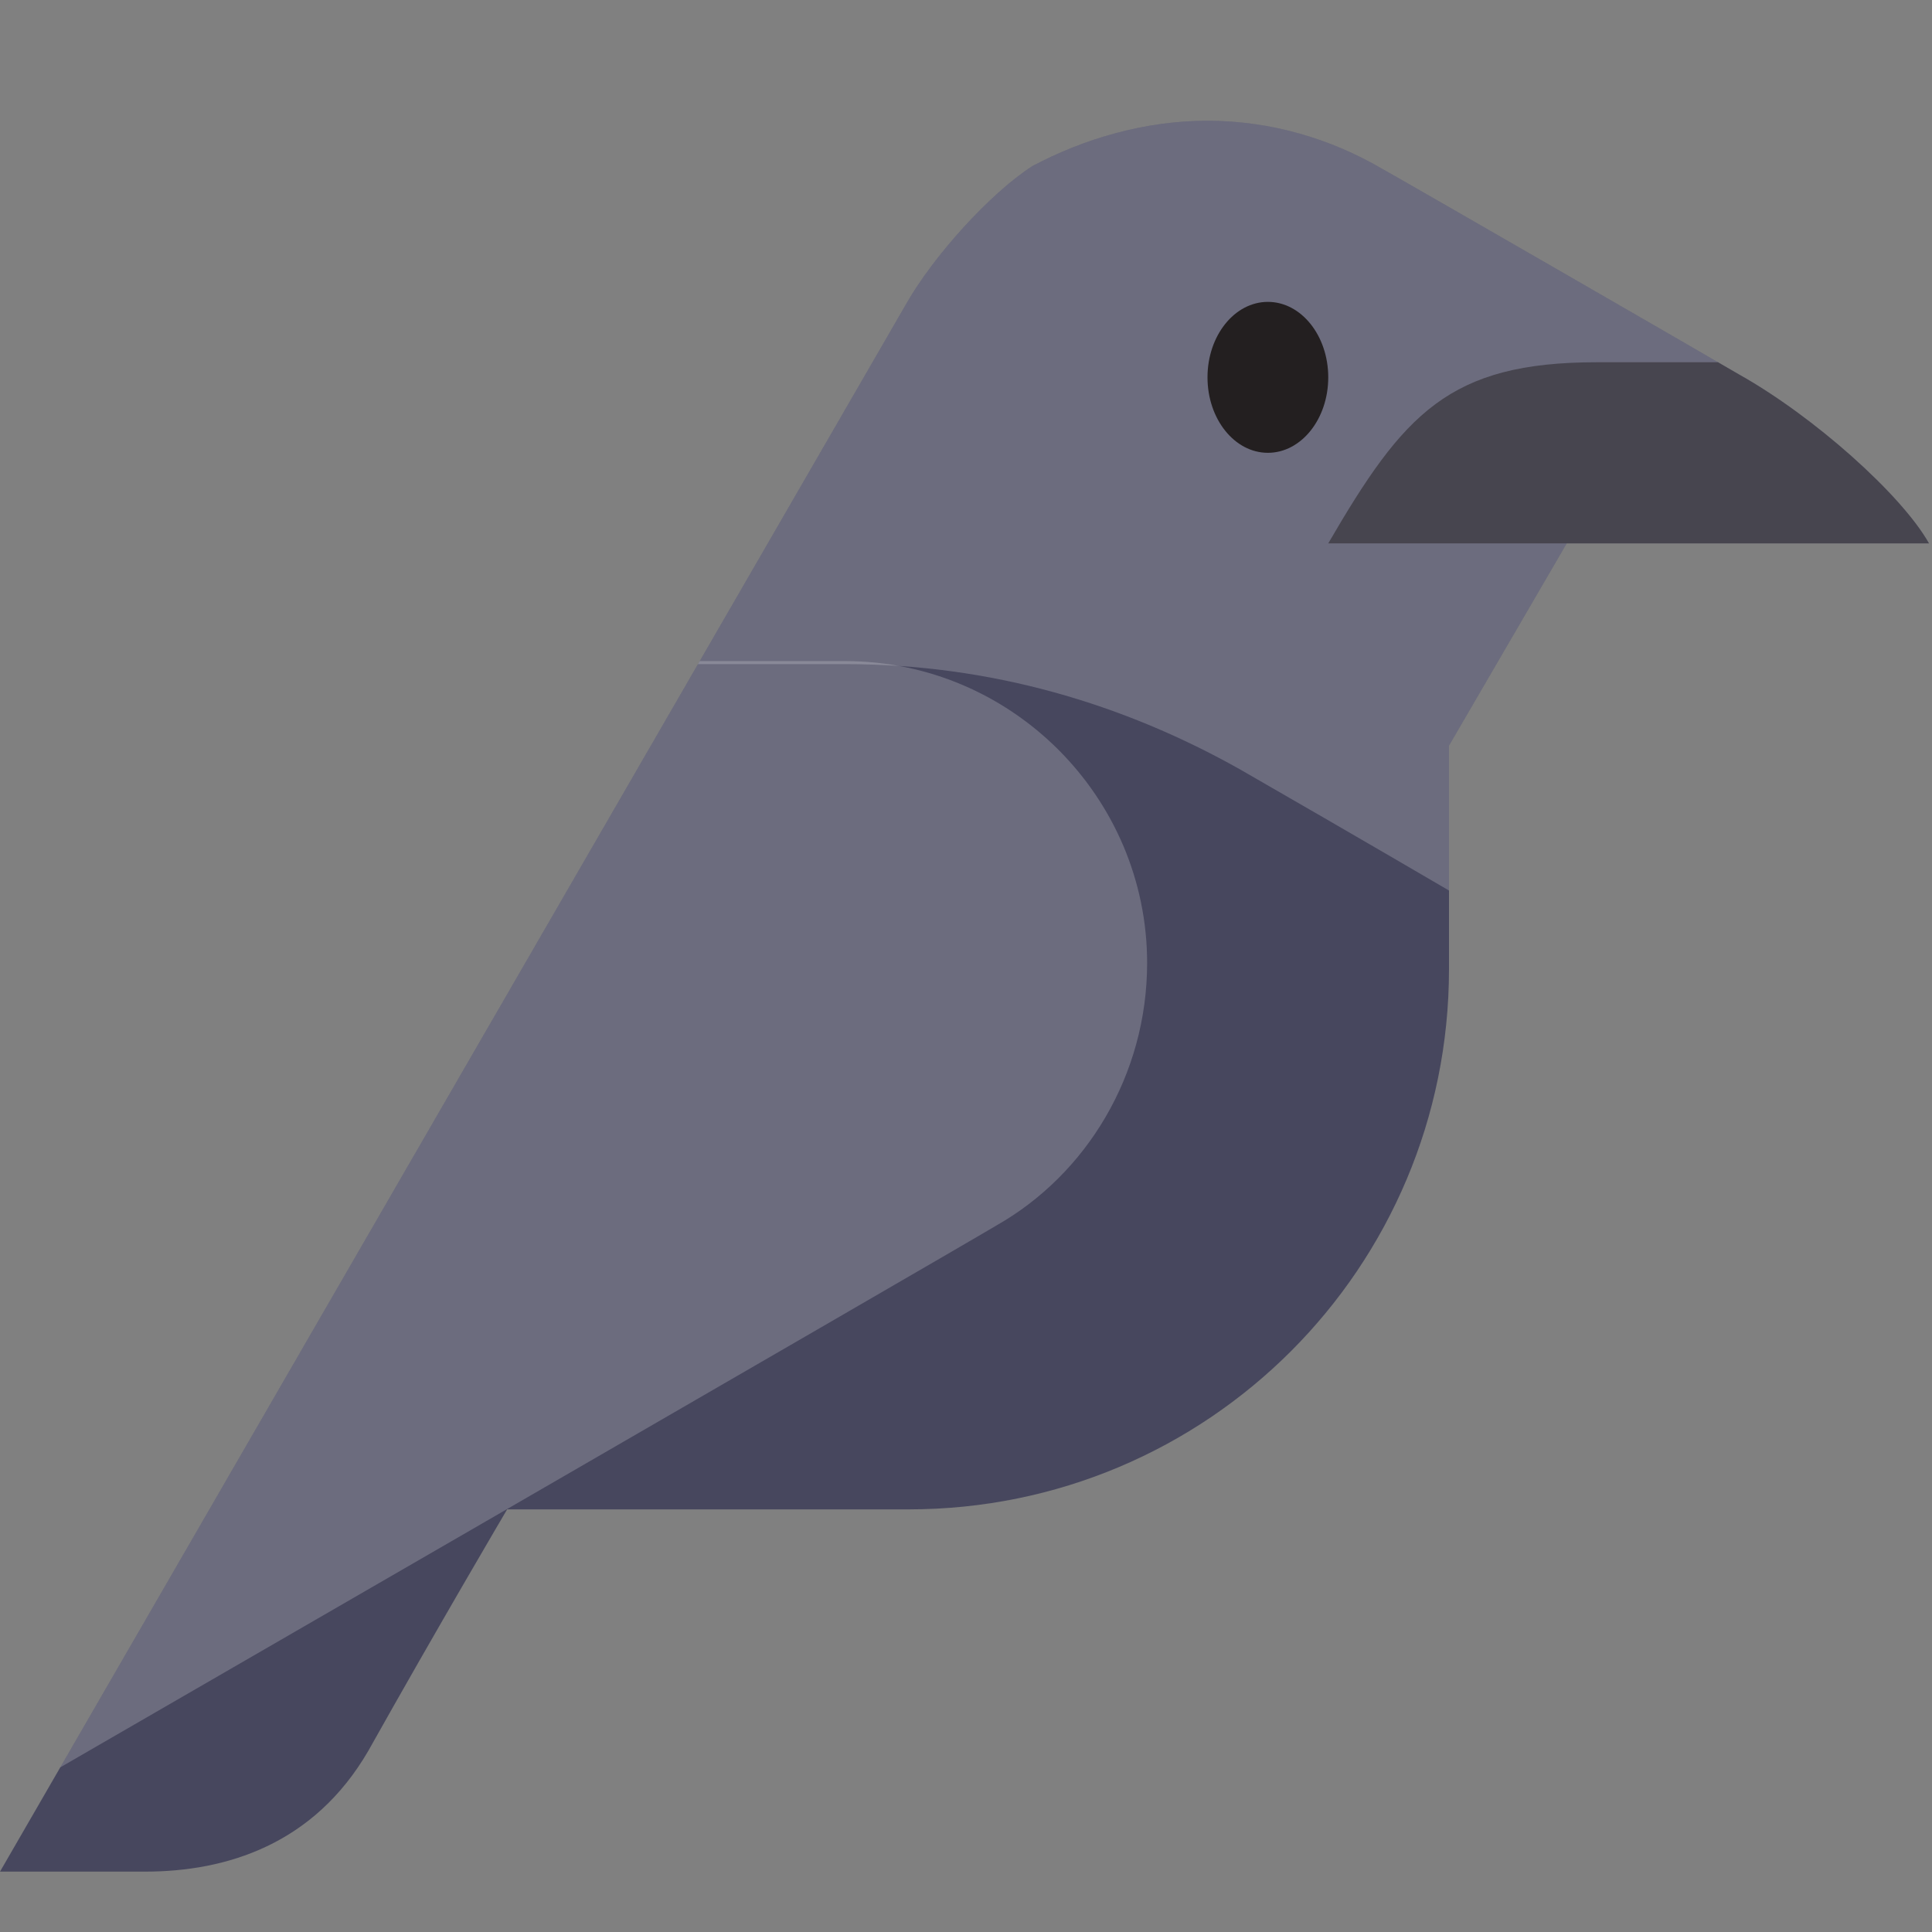 <?xml version="1.0" encoding="utf-8"?>
<!-- Generator: Adobe Illustrator 22.1.0, SVG Export Plug-In . SVG Version: 6.00 Build 0)  -->
<svg version="1.1" id="Layer_1" xmlns="http://www.w3.org/2000/svg" xmlns:xlink="http://www.w3.org/1999/xlink" x="0px" y="0px"
	 viewBox="0 0 64 64" style="enable-background:new 0 0 64 64;" xml:space="preserve">
<rect x="0" y="0" width="64" height="64" fill="#808080" stroke="none"/>
<style type="text/css">
	.st0{opacity:0.2;clip-path:url(#SVGID_2_);fill:#FFFFFF;}
	.st1{opacity:0.5;clip-path:url(#SVGID_2_);fill:#231F20;}
	.st2{clip-path:url(#SVGID_2_);fill:#231F20;}
</style>
<g>
	<defs>
		<path id="SVGID_1_" d="M40,4c2.1,0,4.1,0.6,5.8,1.6c0.9,0.5,11.3,6.5,11.8,6.8c2.5,1.4,5.4,4,6.3,5.6H51.9L48,24.7
			c0,0,0,5.7,0,7.4C48,42,40,50,30.1,50c-1.8,0-1.6,0-13.3,0c0,0-2.3,3.9-4.6,8c-1.8,3.1-4.7,4-7.4,4c-1,0-4.8,0-4.8,0l30-51.9
			c0.9-1.6,2.8-3.7,4.2-4.6C35.9,4.6,37.9,4,40,4z"/>
	</defs>
	<use xlink:href="#SVGID_1_"  style="overflow:visible;fill:#47475E;"/>
	<clipPath id="SVGID_2_">
		<use xlink:href="#SVGID_1_"  style="overflow:visible;"/>
	</clipPath>
	<path class="st0" d="M22.2,22V4H64v14L48,29.5c0,0-2.9-1.7-6.9-4C37.2,23.3,32.8,22,28,22C23.4,22,22.2,22,22.2,22z"/>
	<path class="st0" d="M0,59.7c0,0,31.5-18.2,33-19.1c3-1.7,5-5,5-8.7c0-5.5-4.5-10-10-10c-1.1,0-28,0-28,0L0,59.7z"/>
	<path class="st1" d="M64,12c0,0-4.4,0-11.1,0c-4.9,0-6.4,1.7-8.9,6h20V12z"/>
	<ellipse class="st2" cx="42" cy="12.5" rx="2" ry="2.5"/>
</g>
</svg>
